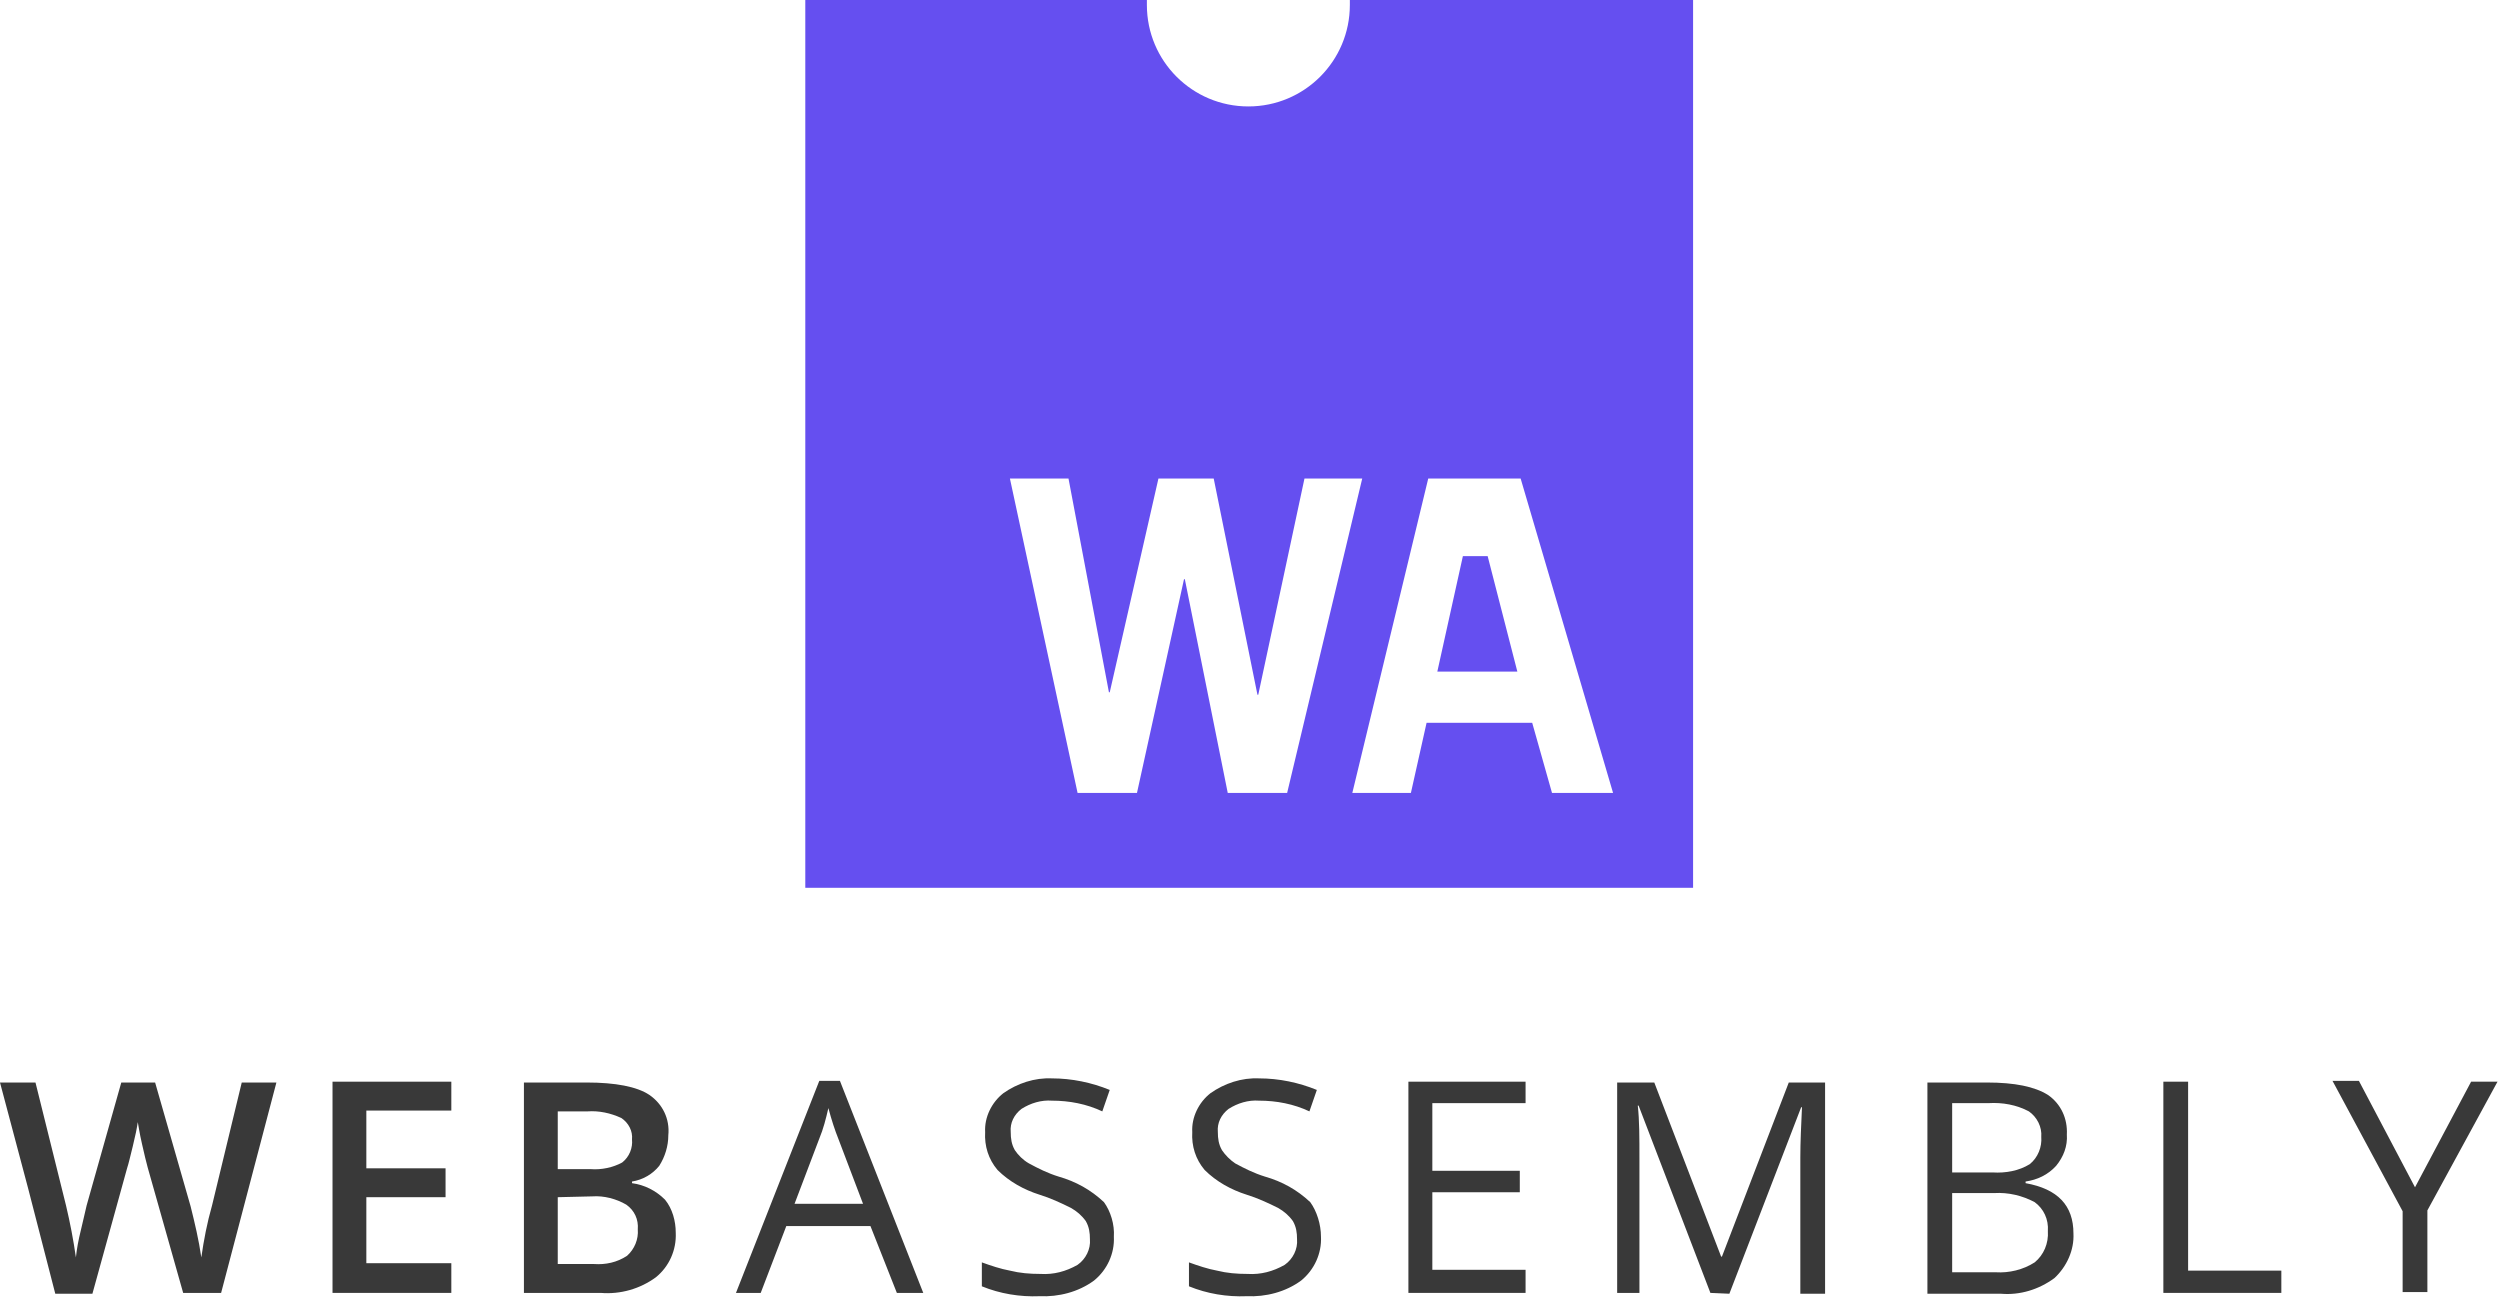 <svg width="303" height="158" viewBox="0 0 303 158" fill="none" xmlns="http://www.w3.org/2000/svg">
<path d="M26.8 156.7H22.2L17.9 141.5C17.7 140.8 17.5 139.9 17.2 138.6C16.9 137.3 16.8 136.5 16.7 136C16.6 136.7 16.4 137.7 16.1 138.9C15.8 140.1 15.6 141 15.4 141.6L11.2 156.8H6.7L3.4 144L0 131.2H4.3L8 146.1C8.5 148.2 8.9 150.3 9.2 152.4C9.3 151.4 9.5 150.3 9.8 149.1C10.1 147.9 10.3 146.9 10.5 146.1L14.7 131.2H18.8L23.1 146.2C23.6 148.2 24.1 150.3 24.4 152.4C24.7 150.3 25.1 148.2 25.7 146.1L29.3 131.2H33.5L26.8 156.7Z" fill="#393939"/>
<path d="M54.701 156.7H40.301V131.1H54.701V134.6H44.401V141.6H54.001V145.1H44.401V153.1H54.701V156.7Z" fill="#393939"/>
<path d="M63.5 131.2H71.1C74.6 131.2 77.2 131.7 78.7 132.7C80.3 133.8 81.2 135.6 81 137.6C81 138.9 80.6 140.2 79.9 141.3C79.1 142.3 77.9 143 76.6 143.2V143.4C78.1 143.6 79.5 144.3 80.6 145.4C81.5 146.5 81.9 148 81.9 149.4C82 151.5 81.1 153.5 79.5 154.8C77.6 156.2 75.2 156.9 72.8 156.7H63.5V131.2ZM67.6 141.7H71.6C72.9 141.8 74.3 141.5 75.4 140.9C76.3 140.2 76.7 139.1 76.6 138.1C76.7 137.1 76.2 136.1 75.3 135.5C74 134.9 72.6 134.6 71.2 134.7H67.6V141.7ZM67.6 145.1V153.2H72C73.4 153.3 74.8 153 76 152.2C76.9 151.4 77.4 150.2 77.3 149C77.4 147.8 76.9 146.7 75.9 146C74.7 145.3 73.2 144.9 71.8 145L67.6 145.1Z" fill="#393939"/>
<path d="M108.699 156.7L105.499 148.6H95.299L92.199 156.7H89.199L99.299 131H101.799L111.899 156.7H108.699ZM104.599 145.9L101.599 138C101.199 137 100.799 135.8 100.399 134.3C100.099 135.6 99.799 136.8 99.299 138L96.299 145.9H104.599Z" fill="#393939"/>
<path d="M135 149.9C135.1 151.9 134.2 153.9 132.6 155.2C130.7 156.6 128.3 157.2 126 157.1C123.6 157.2 121.2 156.8 119 155.9V153C120.1 153.4 121.3 153.8 122.4 154C123.6 154.3 124.8 154.4 126.1 154.4C127.7 154.5 129.2 154.1 130.6 153.3C131.6 152.6 132.2 151.4 132.1 150.2C132.1 149.4 132 148.7 131.6 148C131.1 147.3 130.5 146.8 129.8 146.4C128.6 145.8 127.3 145.2 126 144.8C124.1 144.2 122.3 143.2 120.9 141.8C119.8 140.5 119.3 138.9 119.4 137.2C119.3 135.4 120.2 133.6 121.6 132.5C123.3 131.3 125.4 130.6 127.5 130.7C129.9 130.7 132.3 131.2 134.5 132.1L133.6 134.7C131.7 133.8 129.6 133.4 127.5 133.4C126.2 133.3 124.9 133.7 123.8 134.4C122.9 135.1 122.4 136.1 122.5 137.2C122.5 138 122.6 138.7 123 139.4C123.4 140 124 140.6 124.7 141C125.8 141.6 127 142.2 128.3 142.6C130.4 143.2 132.2 144.2 133.8 145.7C134.6 146.8 135.1 148.4 135 149.9Z" fill="#393939"/>
<path d="M160.102 149.9C160.202 151.9 159.302 153.9 157.702 155.2C155.802 156.6 153.402 157.2 151.102 157.1C148.702 157.2 146.302 156.8 144.102 155.9V153C145.202 153.4 146.402 153.8 147.502 154C148.702 154.3 149.902 154.4 151.202 154.4C152.802 154.5 154.302 154.1 155.702 153.3C156.702 152.6 157.302 151.4 157.202 150.2C157.202 149.4 157.102 148.7 156.702 148C156.202 147.3 155.602 146.8 154.902 146.4C153.702 145.8 152.402 145.2 151.102 144.8C149.202 144.2 147.402 143.2 146.002 141.8C144.902 140.5 144.402 138.9 144.502 137.2C144.402 135.4 145.302 133.6 146.702 132.5C148.402 131.3 150.502 130.6 152.602 130.7C155.002 130.7 157.402 131.2 159.602 132.1L158.702 134.7C156.802 133.8 154.702 133.4 152.602 133.4C151.302 133.3 150.002 133.7 148.902 134.4C148.002 135.1 147.502 136.1 147.602 137.2C147.602 138 147.702 138.7 148.102 139.4C148.502 140 149.102 140.6 149.702 141C150.802 141.6 152.002 142.2 153.302 142.6C155.402 143.2 157.202 144.2 158.802 145.7C159.602 146.8 160.102 148.4 160.102 149.9Z" fill="#393939"/>
<path d="M184.899 156.7H170.699V131.1H184.899V133.7H173.599V141.9H184.199V144.5H173.599V153.9H184.899V156.7Z" fill="#393939"/>
<path d="M207.3 156.7L198.6 134H198.5C198.7 135.8 198.7 137.9 198.7 140.4V156.7H196V131.2H200.5L208.6 152.3H208.7L216.8 131.2H221.2V156.8H218.2V140.3C218.2 138.4 218.3 136.4 218.4 134.2H218.3L209.6 156.8L207.3 156.7Z" fill="#393939"/>
<path d="M233.602 131.2H240.802C244.202 131.2 246.602 131.7 248.202 132.7C249.802 133.8 250.602 135.6 250.502 137.5C250.602 138.9 250.102 140.2 249.202 141.3C248.202 142.4 246.902 143 245.502 143.2V143.4C249.402 144.1 251.302 146.1 251.302 149.5C251.402 151.5 250.502 153.5 249.002 154.9C247.102 156.3 244.802 157 242.502 156.8H233.602V131.2ZM236.602 142.1H241.502C243.102 142.2 244.702 141.9 246.002 141.1C247.002 140.3 247.502 139 247.402 137.8C247.502 136.6 246.902 135.4 245.902 134.7C244.402 133.9 242.702 133.6 241.002 133.7H236.602V142.1ZM236.602 144.6V154.2H241.902C243.502 154.3 245.202 153.9 246.602 153C247.702 152.1 248.302 150.7 248.202 149.2C248.302 147.8 247.702 146.5 246.602 145.7C245.102 144.9 243.402 144.5 241.702 144.6H236.602Z" fill="#393939"/>
<path d="M262.199 156.7V131.1H265.199V154H276.499V156.7H262.199Z" fill="#393939"/>
<path d="M292.699 143.9L299.499 131.1H302.699L294.199 146.7V156.6H291.199V146.8L282.699 131H285.899L292.699 143.9Z" fill="#393939"/>
<path d="M163.602 0C163.602 0.2 163.602 0.4 163.602 0.6C163.602 7.4 158.102 12.9 151.302 12.9C144.502 12.9 139.002 7.4 139.002 0.6C139.002 0.4 139.002 0.2 139.002 0H97.602V107.6H205.202V0H163.602ZM148.802 96.1L143.602 70.2H143.502L137.802 96.1H130.602L122.402 58H129.502L134.402 83.9H134.502L140.402 58H147.102L152.402 84.2H152.502L158.102 58H165.102L156.002 96.1H148.802ZM188.102 96.1L185.702 87.6H172.902L171.002 96.1H163.902L173.102 58H184.302L195.502 96.1H188.102Z" fill="#654FF0"/>
<path d="M177.303 67.4L174.203 81.4H183.903L180.303 67.4H177.303Z" fill="#654FF0"/>
</svg>
